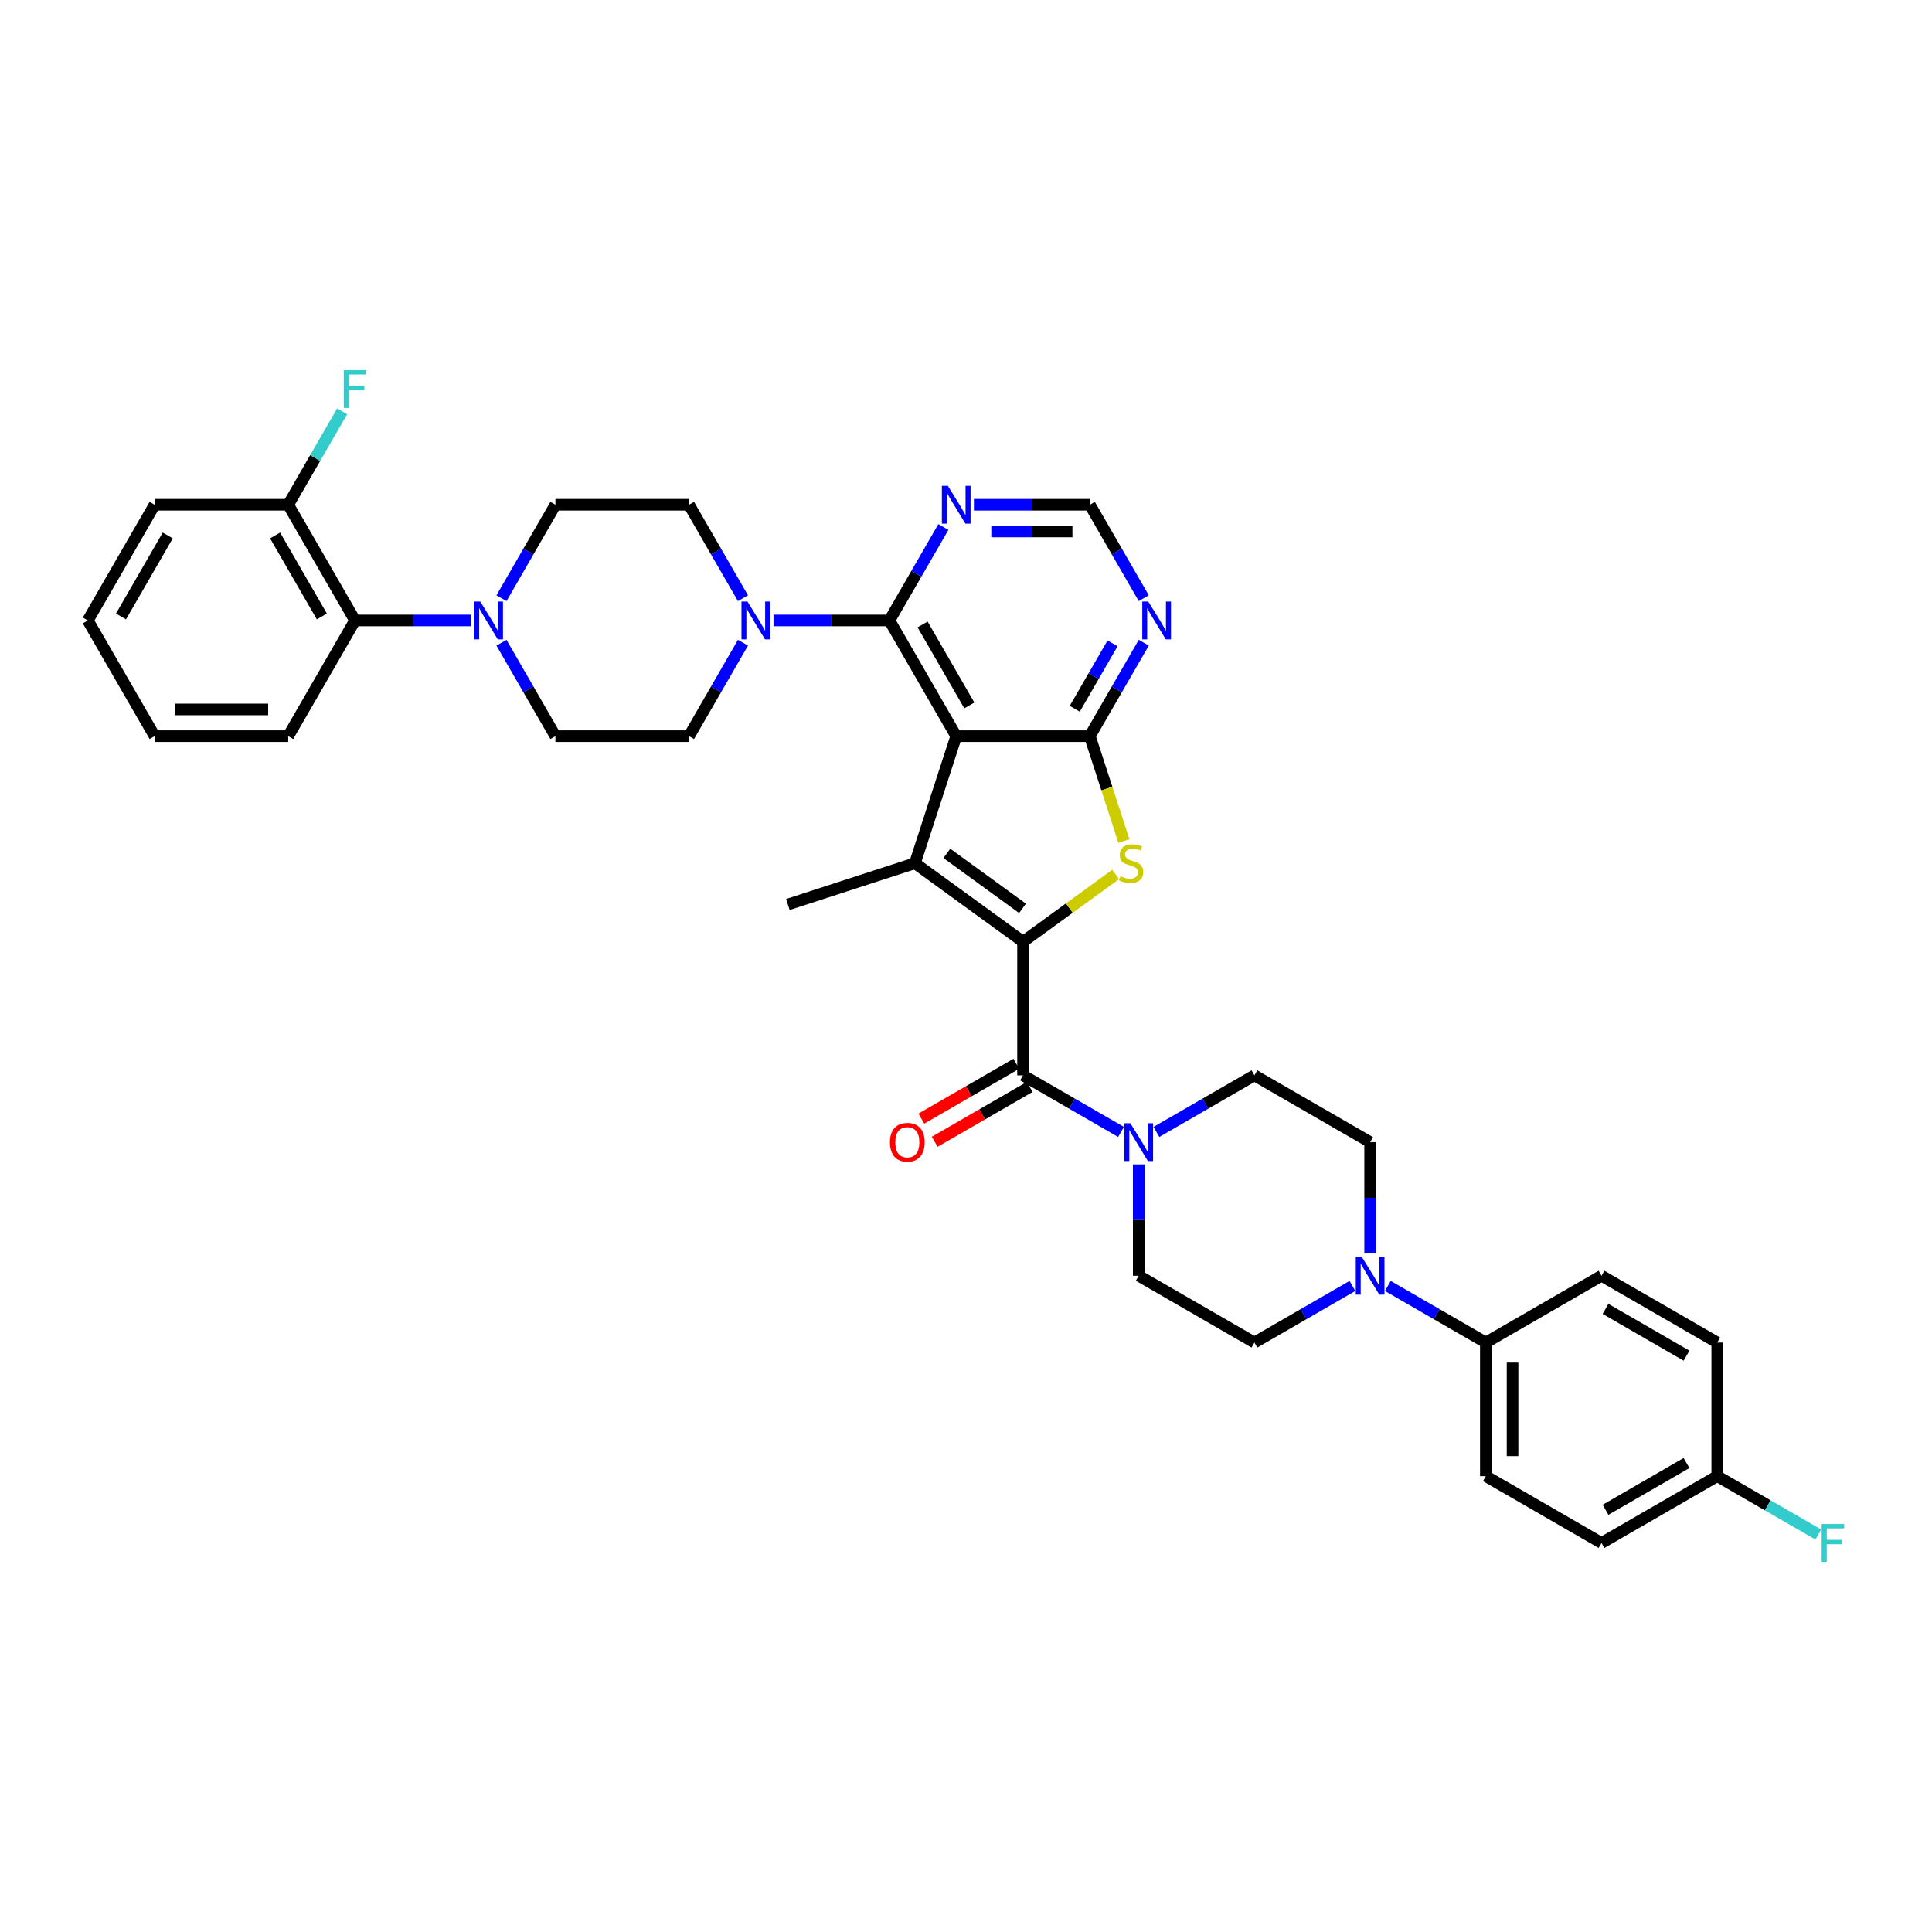 <?xml version='1.0' encoding='iso-8859-1'?>
<svg version='1.1' baseProfile='full'
              xmlns='http://www.w3.org/2000/svg'
                      xmlns:rdkit='http://www.rdkit.org/xml'
                      xmlns:xlink='http://www.w3.org/1999/xlink'
                  xml:space='preserve'
width='1000px' height='1000px' viewBox='0 0 1000 1000'>
<!-- END OF HEADER -->
<rect style='opacity:1.0;fill:#FFFFFF;stroke:none' width='1000' height='1000' x='0' y='0'> </rect>
<path class='bond-1' d='M 529.515,487.446 L 473.57,446.8' style='fill:none;fill-rule:evenodd;stroke:#000000;stroke-width:6px;stroke-linecap:butt;stroke-linejoin:miter;stroke-opacity:1' />
<path class='bond-1' d='M 529.252,470.16 L 490.091,441.708' style='fill:none;fill-rule:evenodd;stroke:#000000;stroke-width:6px;stroke-linecap:butt;stroke-linejoin:miter;stroke-opacity:1' />
<path class='bond-3' d='M 529.515,487.446 L 553.483,470.032' style='fill:none;fill-rule:evenodd;stroke:#000000;stroke-width:6px;stroke-linecap:butt;stroke-linejoin:miter;stroke-opacity:1' />
<path class='bond-3' d='M 553.483,470.032 L 577.452,452.618' style='fill:none;fill-rule:evenodd;stroke:#CCCC00;stroke-width:6px;stroke-linecap:butt;stroke-linejoin:miter;stroke-opacity:1' />
<path class='bond-4' d='M 529.515,487.446 L 529.515,556.598' style='fill:none;fill-rule:evenodd;stroke:#000000;stroke-width:6px;stroke-linecap:butt;stroke-linejoin:miter;stroke-opacity:1' />
<path class='bond-0' d='M 494.939,381.033 L 473.57,446.8' style='fill:none;fill-rule:evenodd;stroke:#000000;stroke-width:6px;stroke-linecap:butt;stroke-linejoin:miter;stroke-opacity:1' />
<path class='bond-5' d='M 494.939,381.033 L 460.363,321.146' style='fill:none;fill-rule:evenodd;stroke:#000000;stroke-width:6px;stroke-linecap:butt;stroke-linejoin:miter;stroke-opacity:1' />
<path class='bond-5' d='M 501.73,365.135 L 477.527,323.214' style='fill:none;fill-rule:evenodd;stroke:#000000;stroke-width:6px;stroke-linecap:butt;stroke-linejoin:miter;stroke-opacity:1' />
<path class='bond-37' d='M 494.939,381.033 L 564.09,381.033' style='fill:none;fill-rule:evenodd;stroke:#000000;stroke-width:6px;stroke-linecap:butt;stroke-linejoin:miter;stroke-opacity:1' />
<path class='bond-27' d='M 473.57,446.8 L 407.803,468.169' style='fill:none;fill-rule:evenodd;stroke:#000000;stroke-width:6px;stroke-linecap:butt;stroke-linejoin:miter;stroke-opacity:1' />
<path class='bond-2' d='M 564.09,381.033 L 572.908,408.17' style='fill:none;fill-rule:evenodd;stroke:#000000;stroke-width:6px;stroke-linecap:butt;stroke-linejoin:miter;stroke-opacity:1' />
<path class='bond-2' d='M 572.908,408.17 L 581.725,435.307' style='fill:none;fill-rule:evenodd;stroke:#CCCC00;stroke-width:6px;stroke-linecap:butt;stroke-linejoin:miter;stroke-opacity:1' />
<path class='bond-9' d='M 564.09,381.033 L 578.052,356.85' style='fill:none;fill-rule:evenodd;stroke:#000000;stroke-width:6px;stroke-linecap:butt;stroke-linejoin:miter;stroke-opacity:1' />
<path class='bond-9' d='M 578.052,356.85 L 592.015,332.667' style='fill:none;fill-rule:evenodd;stroke:#0000FF;stroke-width:6px;stroke-linecap:butt;stroke-linejoin:miter;stroke-opacity:1' />
<path class='bond-9' d='M 556.302,366.863 L 566.075,349.935' style='fill:none;fill-rule:evenodd;stroke:#000000;stroke-width:6px;stroke-linecap:butt;stroke-linejoin:miter;stroke-opacity:1' />
<path class='bond-9' d='M 566.075,349.935 L 575.849,333.007' style='fill:none;fill-rule:evenodd;stroke:#0000FF;stroke-width:6px;stroke-linecap:butt;stroke-linejoin:miter;stroke-opacity:1' />
<path class='bond-6' d='M 529.515,556.598 L 554.88,571.242' style='fill:none;fill-rule:evenodd;stroke:#000000;stroke-width:6px;stroke-linecap:butt;stroke-linejoin:miter;stroke-opacity:1' />
<path class='bond-6' d='M 554.88,571.242 L 580.246,585.887' style='fill:none;fill-rule:evenodd;stroke:#0000FF;stroke-width:6px;stroke-linecap:butt;stroke-linejoin:miter;stroke-opacity:1' />
<path class='bond-15' d='M 526.057,550.609 L 501.473,564.803' style='fill:none;fill-rule:evenodd;stroke:#000000;stroke-width:6px;stroke-linecap:butt;stroke-linejoin:miter;stroke-opacity:1' />
<path class='bond-15' d='M 501.473,564.803 L 476.889,578.996' style='fill:none;fill-rule:evenodd;stroke:#FF0000;stroke-width:6px;stroke-linecap:butt;stroke-linejoin:miter;stroke-opacity:1' />
<path class='bond-15' d='M 532.972,562.586 L 508.388,576.78' style='fill:none;fill-rule:evenodd;stroke:#000000;stroke-width:6px;stroke-linecap:butt;stroke-linejoin:miter;stroke-opacity:1' />
<path class='bond-15' d='M 508.388,576.78 L 483.804,590.974' style='fill:none;fill-rule:evenodd;stroke:#FF0000;stroke-width:6px;stroke-linecap:butt;stroke-linejoin:miter;stroke-opacity:1' />
<path class='bond-7' d='M 460.363,321.146 L 430.365,321.146' style='fill:none;fill-rule:evenodd;stroke:#000000;stroke-width:6px;stroke-linecap:butt;stroke-linejoin:miter;stroke-opacity:1' />
<path class='bond-7' d='M 430.365,321.146 L 400.367,321.146' style='fill:none;fill-rule:evenodd;stroke:#0000FF;stroke-width:6px;stroke-linecap:butt;stroke-linejoin:miter;stroke-opacity:1' />
<path class='bond-11' d='M 460.363,321.146 L 474.325,296.963' style='fill:none;fill-rule:evenodd;stroke:#000000;stroke-width:6px;stroke-linecap:butt;stroke-linejoin:miter;stroke-opacity:1' />
<path class='bond-11' d='M 474.325,296.963 L 488.287,272.78' style='fill:none;fill-rule:evenodd;stroke:#0000FF;stroke-width:6px;stroke-linecap:butt;stroke-linejoin:miter;stroke-opacity:1' />
<path class='bond-16' d='M 589.402,602.694 L 589.402,631.509' style='fill:none;fill-rule:evenodd;stroke:#0000FF;stroke-width:6px;stroke-linecap:butt;stroke-linejoin:miter;stroke-opacity:1' />
<path class='bond-16' d='M 589.402,631.509 L 589.402,660.325' style='fill:none;fill-rule:evenodd;stroke:#000000;stroke-width:6px;stroke-linecap:butt;stroke-linejoin:miter;stroke-opacity:1' />
<path class='bond-17' d='M 598.557,585.887 L 623.923,571.242' style='fill:none;fill-rule:evenodd;stroke:#0000FF;stroke-width:6px;stroke-linecap:butt;stroke-linejoin:miter;stroke-opacity:1' />
<path class='bond-17' d='M 623.923,571.242 L 649.288,556.598' style='fill:none;fill-rule:evenodd;stroke:#000000;stroke-width:6px;stroke-linecap:butt;stroke-linejoin:miter;stroke-opacity:1' />
<path class='bond-18' d='M 384.56,309.626 L 370.598,285.442' style='fill:none;fill-rule:evenodd;stroke:#0000FF;stroke-width:6px;stroke-linecap:butt;stroke-linejoin:miter;stroke-opacity:1' />
<path class='bond-18' d='M 370.598,285.442 L 356.636,261.259' style='fill:none;fill-rule:evenodd;stroke:#000000;stroke-width:6px;stroke-linecap:butt;stroke-linejoin:miter;stroke-opacity:1' />
<path class='bond-19' d='M 384.56,332.667 L 370.598,356.85' style='fill:none;fill-rule:evenodd;stroke:#0000FF;stroke-width:6px;stroke-linecap:butt;stroke-linejoin:miter;stroke-opacity:1' />
<path class='bond-19' d='M 370.598,356.85 L 356.636,381.033' style='fill:none;fill-rule:evenodd;stroke:#000000;stroke-width:6px;stroke-linecap:butt;stroke-linejoin:miter;stroke-opacity:1' />
<path class='bond-8' d='M 259.56,332.667 L 273.522,356.85' style='fill:none;fill-rule:evenodd;stroke:#0000FF;stroke-width:6px;stroke-linecap:butt;stroke-linejoin:miter;stroke-opacity:1' />
<path class='bond-8' d='M 273.522,356.85 L 287.485,381.033' style='fill:none;fill-rule:evenodd;stroke:#000000;stroke-width:6px;stroke-linecap:butt;stroke-linejoin:miter;stroke-opacity:1' />
<path class='bond-12' d='M 243.753,321.146 L 213.755,321.146' style='fill:none;fill-rule:evenodd;stroke:#0000FF;stroke-width:6px;stroke-linecap:butt;stroke-linejoin:miter;stroke-opacity:1' />
<path class='bond-12' d='M 213.755,321.146 L 183.757,321.146' style='fill:none;fill-rule:evenodd;stroke:#000000;stroke-width:6px;stroke-linecap:butt;stroke-linejoin:miter;stroke-opacity:1' />
<path class='bond-40' d='M 259.56,309.626 L 273.522,285.442' style='fill:none;fill-rule:evenodd;stroke:#0000FF;stroke-width:6px;stroke-linecap:butt;stroke-linejoin:miter;stroke-opacity:1' />
<path class='bond-40' d='M 273.522,285.442 L 287.485,261.259' style='fill:none;fill-rule:evenodd;stroke:#000000;stroke-width:6px;stroke-linecap:butt;stroke-linejoin:miter;stroke-opacity:1' />
<path class='bond-13' d='M 592.015,309.626 L 578.052,285.442' style='fill:none;fill-rule:evenodd;stroke:#0000FF;stroke-width:6px;stroke-linecap:butt;stroke-linejoin:miter;stroke-opacity:1' />
<path class='bond-13' d='M 578.052,285.442 L 564.09,261.259' style='fill:none;fill-rule:evenodd;stroke:#000000;stroke-width:6px;stroke-linecap:butt;stroke-linejoin:miter;stroke-opacity:1' />
<path class='bond-10' d='M 709.175,648.804 L 709.175,619.989' style='fill:none;fill-rule:evenodd;stroke:#0000FF;stroke-width:6px;stroke-linecap:butt;stroke-linejoin:miter;stroke-opacity:1' />
<path class='bond-10' d='M 709.175,619.989 L 709.175,591.173' style='fill:none;fill-rule:evenodd;stroke:#000000;stroke-width:6px;stroke-linecap:butt;stroke-linejoin:miter;stroke-opacity:1' />
<path class='bond-14' d='M 718.331,665.611 L 743.697,680.256' style='fill:none;fill-rule:evenodd;stroke:#0000FF;stroke-width:6px;stroke-linecap:butt;stroke-linejoin:miter;stroke-opacity:1' />
<path class='bond-14' d='M 743.697,680.256 L 769.062,694.9' style='fill:none;fill-rule:evenodd;stroke:#000000;stroke-width:6px;stroke-linecap:butt;stroke-linejoin:miter;stroke-opacity:1' />
<path class='bond-38' d='M 700.02,665.611 L 674.654,680.256' style='fill:none;fill-rule:evenodd;stroke:#0000FF;stroke-width:6px;stroke-linecap:butt;stroke-linejoin:miter;stroke-opacity:1' />
<path class='bond-38' d='M 674.654,680.256 L 649.288,694.9' style='fill:none;fill-rule:evenodd;stroke:#000000;stroke-width:6px;stroke-linecap:butt;stroke-linejoin:miter;stroke-opacity:1' />
<path class='bond-39' d='M 504.095,261.259 L 534.092,261.259' style='fill:none;fill-rule:evenodd;stroke:#0000FF;stroke-width:6px;stroke-linecap:butt;stroke-linejoin:miter;stroke-opacity:1' />
<path class='bond-39' d='M 534.092,261.259 L 564.09,261.259' style='fill:none;fill-rule:evenodd;stroke:#000000;stroke-width:6px;stroke-linecap:butt;stroke-linejoin:miter;stroke-opacity:1' />
<path class='bond-39' d='M 513.094,275.09 L 534.092,275.09' style='fill:none;fill-rule:evenodd;stroke:#0000FF;stroke-width:6px;stroke-linecap:butt;stroke-linejoin:miter;stroke-opacity:1' />
<path class='bond-39' d='M 534.092,275.09 L 555.091,275.09' style='fill:none;fill-rule:evenodd;stroke:#000000;stroke-width:6px;stroke-linecap:butt;stroke-linejoin:miter;stroke-opacity:1' />
<path class='bond-24' d='M 183.757,321.146 L 149.182,261.259' style='fill:none;fill-rule:evenodd;stroke:#000000;stroke-width:6px;stroke-linecap:butt;stroke-linejoin:miter;stroke-opacity:1' />
<path class='bond-24' d='M 166.594,319.078 L 142.391,277.157' style='fill:none;fill-rule:evenodd;stroke:#000000;stroke-width:6px;stroke-linecap:butt;stroke-linejoin:miter;stroke-opacity:1' />
<path class='bond-33' d='M 183.757,321.146 L 149.182,381.033' style='fill:none;fill-rule:evenodd;stroke:#000000;stroke-width:6px;stroke-linecap:butt;stroke-linejoin:miter;stroke-opacity:1' />
<path class='bond-25' d='M 769.062,694.9 L 769.062,764.052' style='fill:none;fill-rule:evenodd;stroke:#000000;stroke-width:6px;stroke-linecap:butt;stroke-linejoin:miter;stroke-opacity:1' />
<path class='bond-25' d='M 782.892,705.273 L 782.892,753.679' style='fill:none;fill-rule:evenodd;stroke:#000000;stroke-width:6px;stroke-linecap:butt;stroke-linejoin:miter;stroke-opacity:1' />
<path class='bond-26' d='M 769.062,694.9 L 828.949,660.325' style='fill:none;fill-rule:evenodd;stroke:#000000;stroke-width:6px;stroke-linecap:butt;stroke-linejoin:miter;stroke-opacity:1' />
<path class='bond-22' d='M 589.402,660.325 L 649.288,694.9' style='fill:none;fill-rule:evenodd;stroke:#000000;stroke-width:6px;stroke-linecap:butt;stroke-linejoin:miter;stroke-opacity:1' />
<path class='bond-23' d='M 649.288,556.598 L 709.175,591.173' style='fill:none;fill-rule:evenodd;stroke:#000000;stroke-width:6px;stroke-linecap:butt;stroke-linejoin:miter;stroke-opacity:1' />
<path class='bond-21' d='M 356.636,261.259 L 287.485,261.259' style='fill:none;fill-rule:evenodd;stroke:#000000;stroke-width:6px;stroke-linecap:butt;stroke-linejoin:miter;stroke-opacity:1' />
<path class='bond-20' d='M 356.636,381.033 L 287.485,381.033' style='fill:none;fill-rule:evenodd;stroke:#000000;stroke-width:6px;stroke-linecap:butt;stroke-linejoin:miter;stroke-opacity:1' />
<path class='bond-29' d='M 149.182,261.259 L 163.144,237.076' style='fill:none;fill-rule:evenodd;stroke:#000000;stroke-width:6px;stroke-linecap:butt;stroke-linejoin:miter;stroke-opacity:1' />
<path class='bond-29' d='M 163.144,237.076 L 177.106,212.893' style='fill:none;fill-rule:evenodd;stroke:#33CCCC;stroke-width:6px;stroke-linecap:butt;stroke-linejoin:miter;stroke-opacity:1' />
<path class='bond-34' d='M 149.182,261.259 L 80.03,261.259' style='fill:none;fill-rule:evenodd;stroke:#000000;stroke-width:6px;stroke-linecap:butt;stroke-linejoin:miter;stroke-opacity:1' />
<path class='bond-31' d='M 769.062,764.052 L 828.949,798.628' style='fill:none;fill-rule:evenodd;stroke:#000000;stroke-width:6px;stroke-linecap:butt;stroke-linejoin:miter;stroke-opacity:1' />
<path class='bond-30' d='M 828.949,660.325 L 888.836,694.9' style='fill:none;fill-rule:evenodd;stroke:#000000;stroke-width:6px;stroke-linecap:butt;stroke-linejoin:miter;stroke-opacity:1' />
<path class='bond-30' d='M 831.017,677.489 L 872.938,701.692' style='fill:none;fill-rule:evenodd;stroke:#000000;stroke-width:6px;stroke-linecap:butt;stroke-linejoin:miter;stroke-opacity:1' />
<path class='bond-28' d='M 888.836,764.052 L 888.836,694.9' style='fill:none;fill-rule:evenodd;stroke:#000000;stroke-width:6px;stroke-linecap:butt;stroke-linejoin:miter;stroke-opacity:1' />
<path class='bond-32' d='M 888.836,764.052 L 915.004,779.16' style='fill:none;fill-rule:evenodd;stroke:#000000;stroke-width:6px;stroke-linecap:butt;stroke-linejoin:miter;stroke-opacity:1' />
<path class='bond-32' d='M 915.004,779.16 L 941.172,794.268' style='fill:none;fill-rule:evenodd;stroke:#33CCCC;stroke-width:6px;stroke-linecap:butt;stroke-linejoin:miter;stroke-opacity:1' />
<path class='bond-41' d='M 888.836,764.052 L 828.949,798.628' style='fill:none;fill-rule:evenodd;stroke:#000000;stroke-width:6px;stroke-linecap:butt;stroke-linejoin:miter;stroke-opacity:1' />
<path class='bond-41' d='M 872.938,757.261 L 831.017,781.464' style='fill:none;fill-rule:evenodd;stroke:#000000;stroke-width:6px;stroke-linecap:butt;stroke-linejoin:miter;stroke-opacity:1' />
<path class='bond-35' d='M 149.182,381.033 L 80.03,381.033' style='fill:none;fill-rule:evenodd;stroke:#000000;stroke-width:6px;stroke-linecap:butt;stroke-linejoin:miter;stroke-opacity:1' />
<path class='bond-35' d='M 138.809,367.203 L 90.403,367.203' style='fill:none;fill-rule:evenodd;stroke:#000000;stroke-width:6px;stroke-linecap:butt;stroke-linejoin:miter;stroke-opacity:1' />
<path class='bond-42' d='M 80.03,261.259 L 45.455,321.146' style='fill:none;fill-rule:evenodd;stroke:#000000;stroke-width:6px;stroke-linecap:butt;stroke-linejoin:miter;stroke-opacity:1' />
<path class='bond-42' d='M 86.821,277.157 L 62.618,319.078' style='fill:none;fill-rule:evenodd;stroke:#000000;stroke-width:6px;stroke-linecap:butt;stroke-linejoin:miter;stroke-opacity:1' />
<path class='bond-36' d='M 80.03,381.033 L 45.455,321.146' style='fill:none;fill-rule:evenodd;stroke:#000000;stroke-width:6px;stroke-linecap:butt;stroke-linejoin:miter;stroke-opacity:1' />
<path  class='atom-4' d='M 579.927 453.522
Q 580.148 453.604, 581.061 453.992
Q 581.974 454.379, 582.97 454.628
Q 583.993 454.849, 584.989 454.849
Q 586.842 454.849, 587.921 453.964
Q 589 453.051, 589 451.475
Q 589 450.396, 588.447 449.732
Q 587.921 449.068, 587.091 448.709
Q 586.261 448.349, 584.878 447.934
Q 583.136 447.409, 582.085 446.911
Q 581.061 446.413, 580.314 445.362
Q 579.595 444.311, 579.595 442.54
Q 579.595 440.078, 581.255 438.557
Q 582.942 437.036, 586.261 437.036
Q 588.53 437.036, 591.102 438.115
L 590.466 440.244
Q 588.115 439.276, 586.344 439.276
Q 584.436 439.276, 583.385 440.078
Q 582.334 440.853, 582.361 442.208
Q 582.361 443.259, 582.887 443.896
Q 583.44 444.532, 584.215 444.891
Q 585.017 445.251, 586.344 445.666
Q 588.115 446.219, 589.166 446.772
Q 590.217 447.326, 590.964 448.46
Q 591.738 449.566, 591.738 451.475
Q 591.738 454.185, 589.913 455.651
Q 588.115 457.09, 585.1 457.09
Q 583.357 457.09, 582.029 456.702
Q 580.729 456.343, 579.18 455.707
L 579.927 453.522
' fill='#CCCC00'/>
<path  class='atom-7' d='M 585.073 581.381
L 591.49 591.754
Q 592.126 592.778, 593.15 594.631
Q 594.173 596.484, 594.228 596.595
L 594.228 581.381
L 596.828 581.381
L 596.828 600.965
L 594.145 600.965
L 587.258 589.624
Q 586.456 588.297, 585.598 586.775
Q 584.768 585.254, 584.519 584.784
L 584.519 600.965
L 581.975 600.965
L 581.975 581.381
L 585.073 581.381
' fill='#0000FF'/>
<path  class='atom-8' d='M 386.883 311.354
L 393.3 321.727
Q 393.936 322.75, 394.96 324.604
Q 395.983 326.457, 396.038 326.568
L 396.038 311.354
L 398.639 311.354
L 398.639 330.938
L 395.956 330.938
L 389.068 319.597
Q 388.266 318.269, 387.408 316.748
Q 386.579 315.227, 386.33 314.757
L 386.33 330.938
L 383.785 330.938
L 383.785 311.354
L 386.883 311.354
' fill='#0000FF'/>
<path  class='atom-9' d='M 248.58 311.354
L 254.997 321.727
Q 255.633 322.75, 256.657 324.604
Q 257.68 326.457, 257.736 326.568
L 257.736 311.354
L 260.336 311.354
L 260.336 330.938
L 257.653 330.938
L 250.765 319.597
Q 249.963 318.269, 249.106 316.748
Q 248.276 315.227, 248.027 314.757
L 248.027 330.938
L 245.482 330.938
L 245.482 311.354
L 248.58 311.354
' fill='#0000FF'/>
<path  class='atom-10' d='M 594.337 311.354
L 600.754 321.727
Q 601.391 322.75, 602.414 324.604
Q 603.437 326.457, 603.493 326.568
L 603.493 311.354
L 606.093 311.354
L 606.093 330.938
L 603.41 330.938
L 596.522 319.597
Q 595.72 318.269, 594.863 316.748
Q 594.033 315.227, 593.784 314.757
L 593.784 330.938
L 591.239 330.938
L 591.239 311.354
L 594.337 311.354
' fill='#0000FF'/>
<path  class='atom-11' d='M 704.846 650.533
L 711.264 660.906
Q 711.9 661.929, 712.923 663.782
Q 713.947 665.636, 714.002 665.746
L 714.002 650.533
L 716.602 650.533
L 716.602 670.117
L 713.919 670.117
L 707.032 658.776
Q 706.229 657.448, 705.372 655.927
Q 704.542 654.405, 704.293 653.935
L 704.293 670.117
L 701.748 670.117
L 701.748 650.533
L 704.846 650.533
' fill='#0000FF'/>
<path  class='atom-12' d='M 490.61 251.467
L 497.027 261.84
Q 497.663 262.864, 498.687 264.717
Q 499.71 266.57, 499.766 266.681
L 499.766 251.467
L 502.366 251.467
L 502.366 271.051
L 499.683 271.051
L 492.795 259.71
Q 491.993 258.383, 491.136 256.861
Q 490.306 255.34, 490.057 254.87
L 490.057 271.051
L 487.512 271.051
L 487.512 251.467
L 490.61 251.467
' fill='#0000FF'/>
<path  class='atom-16' d='M 460.638 591.229
Q 460.638 586.526, 462.962 583.899
Q 465.285 581.271, 469.628 581.271
Q 473.97 581.271, 476.294 583.899
Q 478.617 586.526, 478.617 591.229
Q 478.617 595.986, 476.266 598.697
Q 473.915 601.38, 469.628 601.38
Q 465.313 601.38, 462.962 598.697
Q 460.638 596.014, 460.638 591.229
M 469.628 599.167
Q 472.615 599.167, 474.219 597.176
Q 475.851 595.156, 475.851 591.229
Q 475.851 587.384, 474.219 585.448
Q 472.615 583.484, 469.628 583.484
Q 466.64 583.484, 465.008 585.42
Q 463.404 587.356, 463.404 591.229
Q 463.404 595.184, 465.008 597.176
Q 466.64 599.167, 469.628 599.167
' fill='#FF0000'/>
<path  class='atom-30' d='M 177.935 191.581
L 189.58 191.581
L 189.58 193.821
L 180.563 193.821
L 180.563 199.768
L 188.584 199.768
L 188.584 202.036
L 180.563 202.036
L 180.563 211.164
L 177.935 211.164
L 177.935 191.581
' fill='#33CCCC'/>
<path  class='atom-33' d='M 942.9 788.836
L 954.545 788.836
L 954.545 791.076
L 945.528 791.076
L 945.528 797.023
L 953.55 797.023
L 953.55 799.291
L 945.528 799.291
L 945.528 808.419
L 942.9 808.419
L 942.9 788.836
' fill='#33CCCC'/>
</svg>
